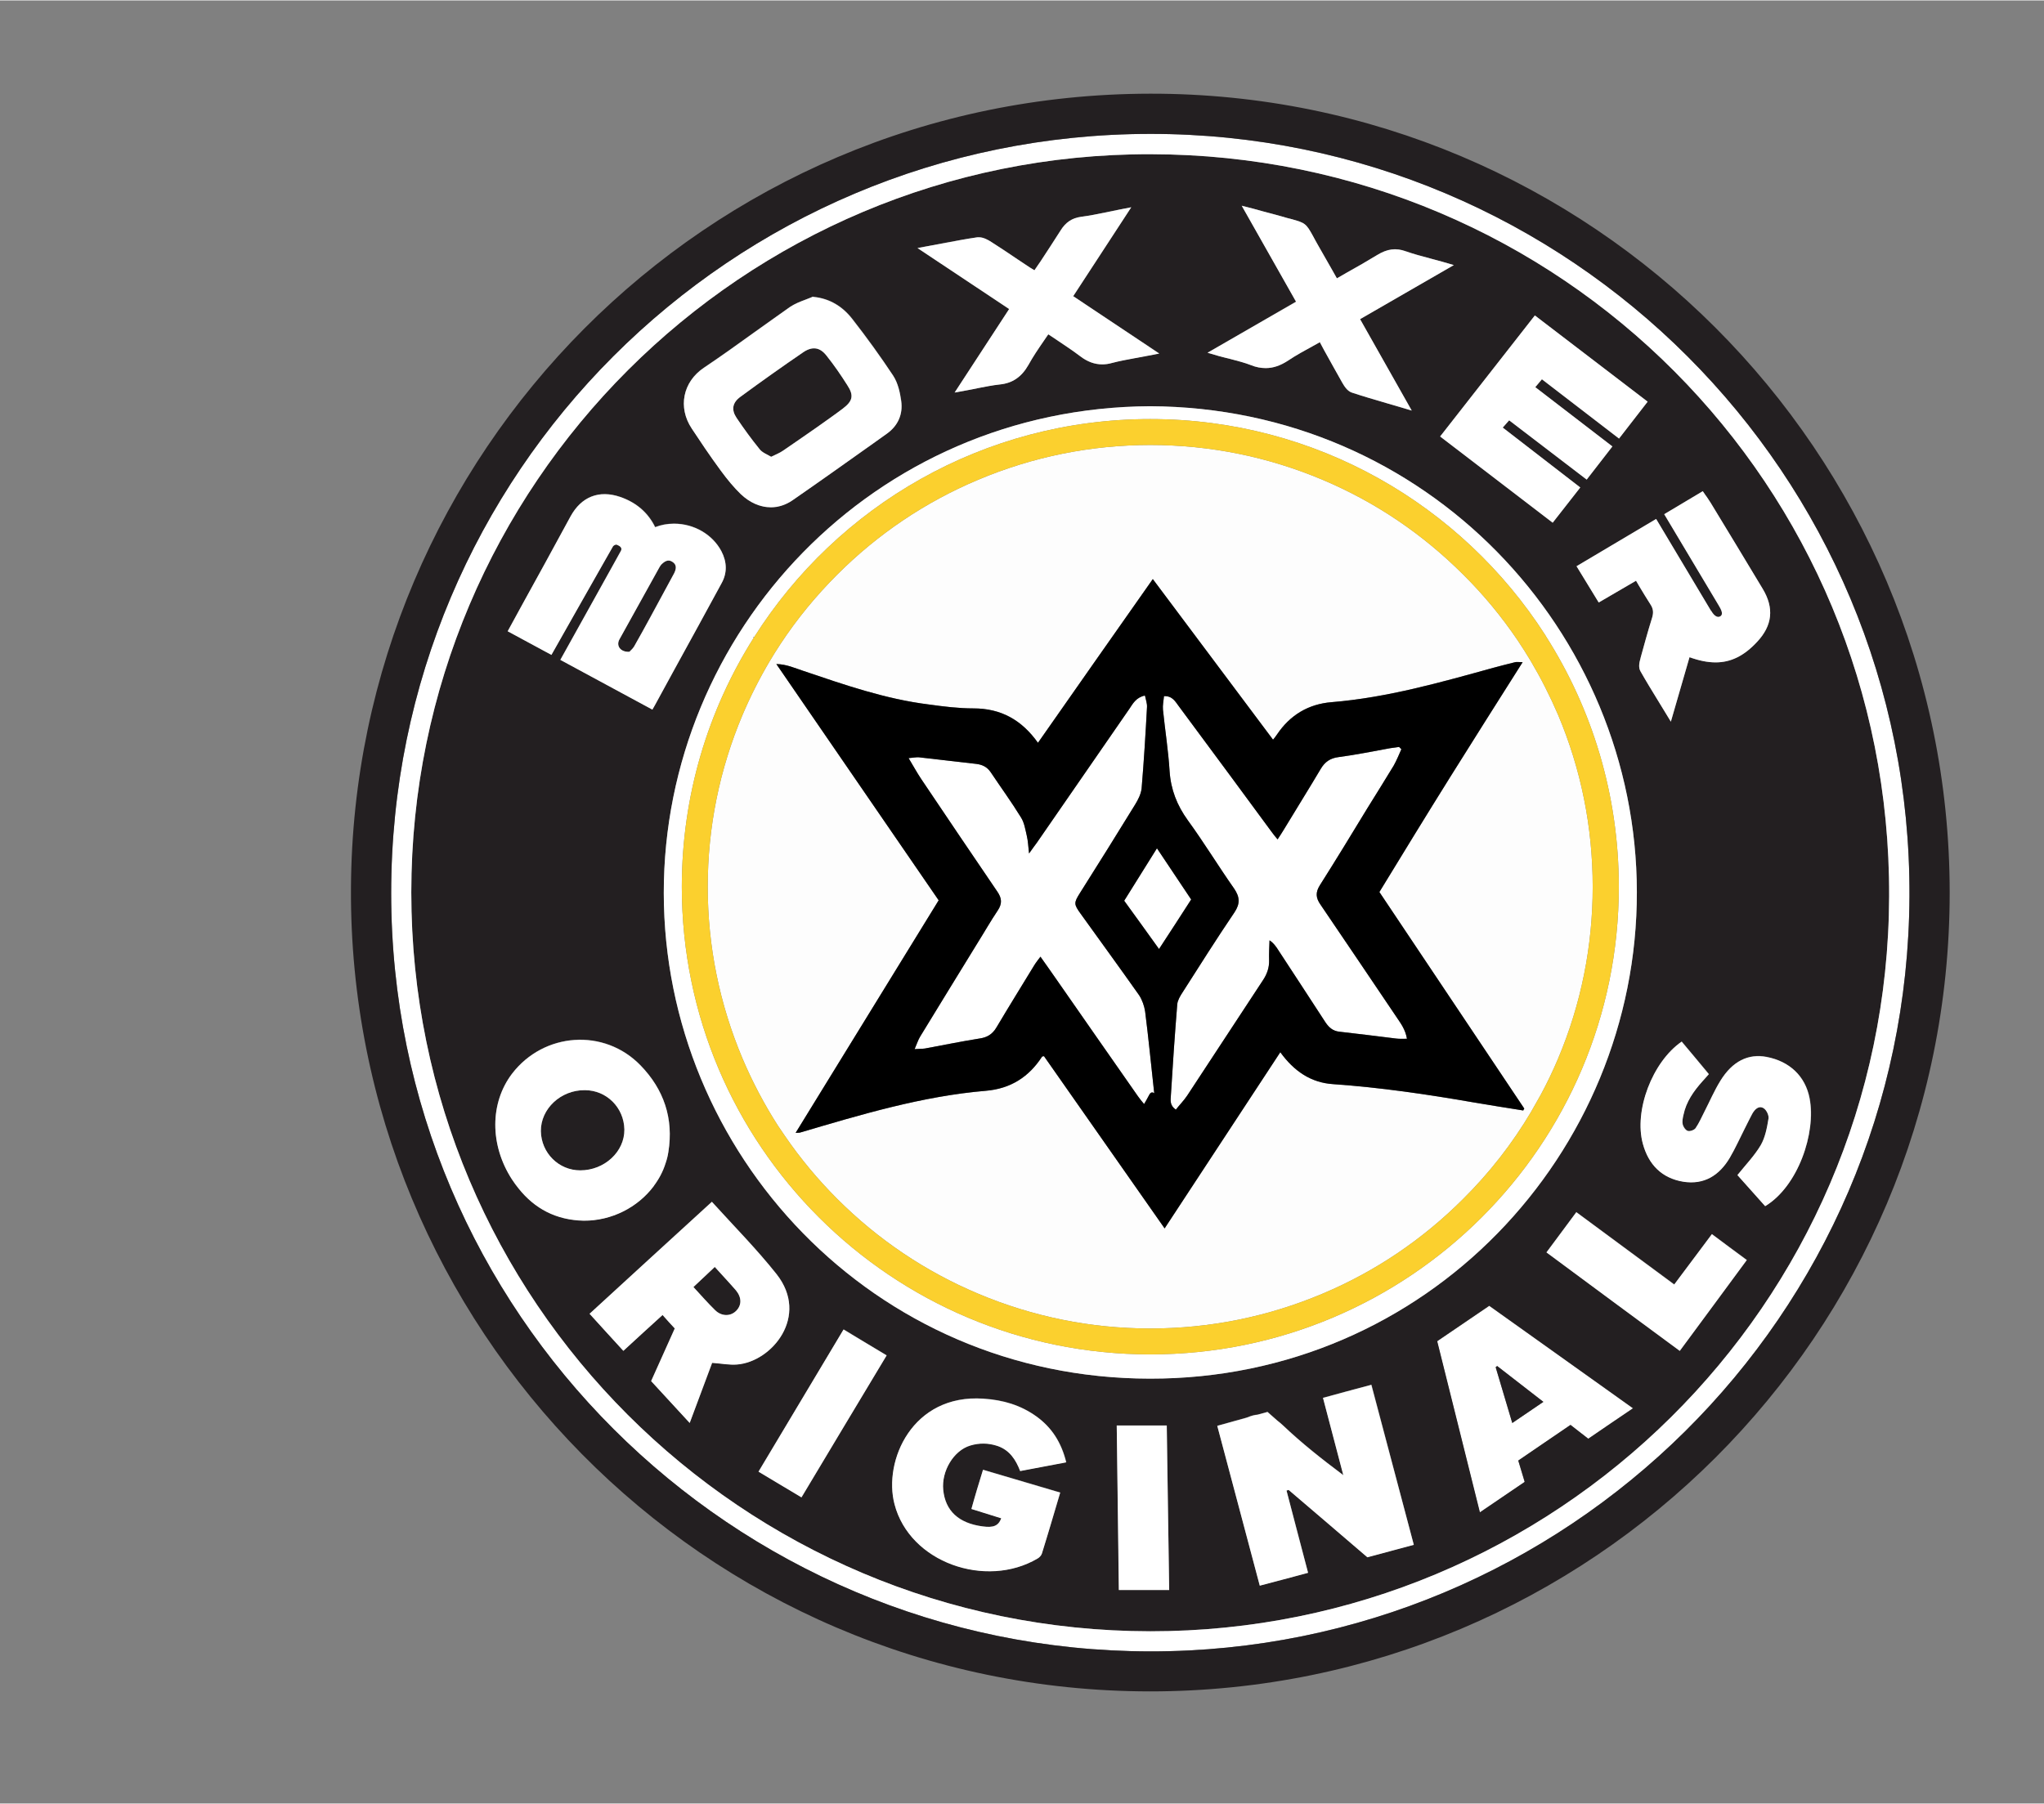 <svg version="1.2" xmlns="http://www.w3.org/2000/svg" viewBox="0 0 986 870" width="981" height="866">
	<rect x="0" y="0" width="986" height="870" fill="#808080" stroke="none"/>
	<title>black white black-ai</title>
	<style>
		.s0 { fill: #ffffff } 
		.s1 { fill: #231f21 } 
		.s2 { fill: #fdfdfd } 
		.s3 { fill: #fbd02e } 
		.s4 { fill: #000000 } 
	</style>
	<g id="Layer 1">
		<g id="&lt;Group&gt;">
			<path id="&lt;Compound Path&gt;" fill-rule="evenodd" class="s0" d="m718.4 629.9c23.1 16.4 45.9 32.7 69.3 49.4-7.4 5.1-14.4 9.9-21.6 14.7-2.9-2.2-5.5-4.3-8.5-6.6-8.3 5.6-16.6 11.3-25.2 17.2 1 3.4 2 6.7 3.1 10.3-7.1 4.8-14 9.5-21.7 14.7-7-28-13.7-55.2-20.6-82.6 8.5-5.8 16.8-11.4 25.2-17.1zm3.1 29.6c2.6 8.8 5.2 17.6 8 26.9 5.1-3.5 9.7-6.6 15-10.2-7.9-6.1-15.1-11.7-22.3-17.3q-0.3 0.3-0.7 0.6z"/>
			<path id="&lt;Compound Path&gt;" fill-rule="evenodd" class="s1" d="m911.3 432.3c-0.7 197.4-161.3 354.7-356.4 354.6-197-0.2-356.5-159.6-356.5-356.5 0-196.8 159.9-356.6 356.7-356.2 197.9 0.3 357 159.7 356.2 358.1zm-81.5-135.1c-1 0.6-2.6 0.3-4.3-2.6q-0.1-0.1-0.2-0.2l-26.4-44.2-38.4 22.8 10.7 17.5 18-10.5q0.7 1.2 1.4 2.4c1.9 3.1 3.7 6.2 5.6 9.1 1.3 2 1.5 3.8 0.8 6.2-2.2 7-4.1 14.1-5.6 19.5v0.1c-0.5 1.8-1.2 4.3-0.1 6.3 2.7 4.8 5.6 9.5 8.6 14.4q1.6 2.6 3.3 5.4l2.8 4.6 9-31.1c4.7 1.7 8.8 2.5 12.6 2.5 7.3 0 13.7-3.1 20-9.9 7.4-7.9 8.3-16.3 2.7-25.6q-12.5-20.8-25.1-41.5c-0.6-0.9-1.1-1.7-1.7-2.6q-0.4-0.5-0.8-1.1l-1.3-1.9-18.6 11.1 26.4 44.2q0 0.1 0.1 0.2c1.8 2.9 1.6 4.3 0.5 4.9zm-275-101.4c-133.7 0.7-234.7 109.2-234.6 234.9 0.1 125.2 100.7 234.2 234.5 234.3 133.7 0.2 235.1-108.8 234.9-234.9-0.2-125.5-101.2-233.7-234.8-234.3zm185.6-43.8l-45.7 58.4 54.3 41.6 13.3-17-37.4-28.9 3.1-3.5 37.4 28.6 12.4-16-37.2-28.6 3.2-3.8 37.2 28.6 13.8-17.8zm-115.2-6.7l-42.7 24.7 5.5 1.6c1.9 0.5 3.7 0.9 5.5 1.4 3.7 0.9 6.9 1.7 10 3 2.4 0.9 4.7 1.4 7 1.4 3.7 0 7.2-1.2 10.9-3.7 3.8-2.5 7.7-4.7 11.8-6.9q1.7-1 3.4-1.9 1.1 1.9 2.1 3.8c3 5.4 5.8 10.4 8.7 15.5 1 1.8 2.4 4.2 4.6 5 5.5 1.8 11 3.4 16.8 5.1q3.1 0.9 6.5 1.9l5.7 1.7-25-44.2 45.3-26-5.5-1.6q-3.1-0.9-5.9-1.6c-4.1-1.1-8-2.2-11.7-3.5-4.9-1.7-9-1.2-13.8 1.8-4.9 3-9.8 5.8-15 8.7q-2.2 1.3-4.5 2.6-1.1-2-2.2-3.9c-2.4-4.2-4.6-8.1-6.9-12.1-1-1.8-1.8-3.2-2.5-4.4-3.3-6-3.8-6.4-10.4-8.2-1.3-0.3-2.8-0.8-4.7-1.3-2.9-0.9-5.8-1.6-8.9-2.4q-2.3-0.6-4.7-1.3l-5.6-1.5zm-182.6-25.9l44.2 29.5-26.3 40.3 5.5-1q2.9-0.6 5.6-1.1c3.7-0.8 7.2-1.5 10.6-1.8 6.2-0.6 10.6-3.7 13.9-9.5 2.2-3.9 4.7-7.6 7.4-11.6q1.1-1.6 2.1-3.1 1.9 1.2 3.7 2.4c4.1 2.7 8 5.3 11.7 8.1 3.5 2.7 7 4 10.7 4 1.5 0 3.1-0.2 4.8-0.7 3.5-1 7.2-1.6 11.1-2.4q2.8-0.5 5.9-1.1l5.7-1.1-41.5-27.6 28-42.9-5.6 1.1q-3.3 0.6-6.3 1.3c-4.5 0.9-8.3 1.7-12.3 2.2-4.4 0.6-7.5 2.6-10 6.7-3.1 5-6.3 9.8-9.6 14.8q-1.5 2.1-2.9 4.3c-0.8-0.5-1.6-0.9-2.3-1.4q-2.9-2-5.9-4c-4.1-2.7-8.3-5.6-12.6-8.2-1.6-1.1-3.9-2.4-6.1-2.4q-0.4 0-0.7 0.1c-5.4 0.7-10.7 1.8-16.4 2.8q-3.2 0.6-6.6 1.3zm-108.9 87.1c3.7 5.6 8.7 13 14 20.3 3.3 4.5 6.5 8.2 9.6 11.2 4.3 4.2 9.5 6.4 14.6 6.4 3.7 0 7.3-1.1 10.4-3.3 13.1-9 26.2-18.4 38.9-27.5l6.7-4.7c5.3-3.8 7.8-9.4 6.9-15.7-0.6-3.7-1.5-8.5-4-12.3-5.9-9-12.6-18.3-19.7-27.4-4.8-6.1-11-9.7-18.4-10.5l-0.7-0.1-0.6 0.3c-1 0.4-2 0.8-3 1.2-2.5 0.9-5 1.9-7.2 3.4-5.9 4.1-11.8 8.3-17.5 12.4-7.9 5.7-16 11.5-24.2 17-10.1 6.8-12.6 19.1-5.8 29.3zm-88.8 97.8l21.1 11.4c0 0 29.3-51.8 29.8-52.4 0.2-0.4 1-0.9 1.5-0.9q0.3 0 0.7 0.3c0.6 0.3 2.3 1 1.6 2.6-0.1 0.4-29.3 52.8-29.3 52.8l44.4 24 1.2-2.1q4.4-8 8.7-15.8c8.1-14.9 15.8-28.9 23.6-43.3 2.6-4.8 2.5-10-0.2-15.2-4.2-8.1-13.2-13.3-22.8-13.3q-4.8 0-9.1 1.6c-3.4-6.9-9.1-11.8-16.9-14.5-10.2-3.5-18.7-0.1-23.9 9.3q-6.2 11.3-12.4 22.7l-9.5 17.4c-1.7 2.9-3.3 5.9-5 9zm36.7 284.4c13.6 0.1 26.1-6.5 33.7-16.6q0.5-0.6 0.9-1.3 0.4-0.6 0.8-1.2 1.7-2.6 3-5.5 0.6-1.6 1.2-3.3 0.8-2.5 1.2-5.2c2.7-16.2-2.2-30.2-13.4-41.8-17.5-18.1-46.6-16-62 4-10.7 14.1-10.8 34.3 0 50.9q1.5 2.3 3.2 4.4c7.8 9.8 18.1 15.3 31.4 15.6zm74 69.4c16.8-1.2 35-23.3 19-43.6-9.6-12.1-20.6-23.2-31.2-34.9-19.8 18.1-39.2 35.9-59 54.1 5.6 6 10.8 11.8 16.3 17.8 6.4-5.9 12.6-11.5 19-17.3 2.1 2.4 4 4.5 5.8 6.5-3.9 8.7-7.6 17-11.4 25.4 6.2 6.7 12.2 13.3 18.6 20.2 3.9-10.3 7.4-19.7 10.9-29 4.4 0.3 8.2 1.1 12 0.8zm72.1-4.4c-7-4.2-13.7-8.2-20.7-12.5-13.9 23.2-27.4 45.8-41.1 68.6 7.2 4.3 13.9 8.3 20.8 12.4 13.7-23 27.3-45.6 41-68.5zm40.4 43.5q6.6-2 13.2 0.2c5.8 2 8.7 6.6 10.9 12.1 7.3-1.4 14.4-2.7 22.2-4.2-2.3-9.4-6.9-16.6-14.3-22-7.7-5.6-16.3-8.1-25.6-8.7-34.4-2.4-48.4 30-43 50.9 7.4 28.2 44.2 40.9 69.1 26.2 0.9-0.5 1.8-1.5 2-2.4 3-9.6 5.9-19.3 8.9-29.4-12.6-3.7-24.8-7.3-37.3-11-1.1 3.5-2 6.5-2.9 9.5-0.9 3.1-1.7 6.1-2.7 9.4 5.1 1.6 9.7 3 14.4 4.5-1.4 3.7-3.8 4.7-9 4-11.5-1.6-18-7.6-19-17.7-0.9-9.1 5.1-18.9 13.1-21.4zm95.9 69.7c-0.4-26.7-0.8-52.9-1.1-79.3-8.1 0-15.7 0-24.2 0 0.4 26.8 0.7 53.1 1.1 79.3 8.5 0 16.2 0 24.2 0zm118-21.8c-6.9-26.1-13.6-51.5-20.4-77.2-8.3 2.2-15.8 4.2-23.4 6.3 3.4 12.8 6.6 25 9.8 37.3-10.3-7.7-20.1-15.5-29.2-24.1q-1.3-1.2-2.6-2.2l-4.7-4.2-4.8 1.3q-2.3 0.2-4.9 1.3-0.3 0.1-0.6 0.2l-14 3.9c7 26.1 13.7 51.5 20.5 77.1 8.1-2.1 15.5-4.1 23.3-6.2-3.5-13.5-6.9-26.6-10.4-39.6q0.6-0.2 1.1-0.4c12.6 10.8 25.2 21.7 37.9 32.5 7.6-2 14.9-4 22.4-6zm105.8-65.8c-23.5-16.8-46.3-33-69.4-49.5-8.3 5.7-16.6 11.3-25.1 17.1 6.8 27.4 13.6 54.6 20.6 82.6 7.6-5.2 14.6-9.9 21.6-14.7-1.1-3.6-2.1-6.9-3.1-10.3 8.7-5.9 17-11.6 25.2-17.2 3 2.4 5.7 4.4 8.6 6.7 7.1-4.9 14.1-9.7 21.6-14.7zm54.9-71.6c-5.8-4.3-11.2-8.2-16.9-12.5-6.2 8.3-12.1 16.2-18.1 24.3-15.9-11.7-31.5-23.2-47.3-34.9-4.9 6.7-9.5 12.8-14.4 19.4 21.6 16 42.8 31.7 64.3 47.6 11-14.9 21.6-29.3 32.4-43.9zm30.3-78c-2.1-10.6-9.7-17.8-20.8-20-8.8-1.7-16.4 2.1-22.3 11.5-2.9 4.8-5.1 10-7.7 14.9-1.3 2.7-2.6 5.6-4.3 8-0.6 0.9-2.6 1.6-3.7 1.3-1-0.3-2.1-1.9-2.4-3.1-0.4-1.4 0-3.1 0.3-4.7 1.3-6.3 4.9-11.4 9.1-16.1 1.1-1.1 2.1-2.3 3.2-3.5-4.6-5.5-8.9-10.6-13.1-15.7-14.2 9.8-23.1 33.4-18.8 49.4 2.8 9.9 9.1 16.5 19.5 18.2 10.2 1.6 17.4-3.1 22.4-11.5 2.7-4.5 4.9-9.4 7.3-14.1 1.2-2.4 2.3-4.9 3.7-7.2 1.1-2.1 3-4.1 5.3-2.7 1.4 0.8 2.7 3.5 2.4 5.1-0.7 4.3-1.5 9-3.7 12.7-3 5.1-7.2 9.5-11.2 14.5 4 4.6 8.6 9.7 13.3 15 15.9-9.6 24.7-35.3 21.5-52z"/>
			<path id="&lt;Compound Path&gt;" fill-rule="evenodd" class="s2" d="m705.8 277c9.9 9.8 18.7 20.5 26.4 31.9q3.2 4.8 6.2 9.8 7.4 12.5 13.2 26c11.1 26.3 16.7 54.2 16.7 83 0 28.7-5.6 56.6-16.7 82.9q-3.8 9-8.4 17.5l-4.7 8.3c-9 15.2-20 29.3-32.7 41.9-19.6 19.6-42.4 35-67.8 45.7-26.3 11.1-54.3 16.8-83.1 16.8-28.8 0-56.8-5.7-83.1-16.8-25.4-10.7-48.3-26.1-67.9-45.7-9.4-9.4-17.9-19.6-25.4-30.6l-3.2-4.7c-6.6-10.3-12.3-21.1-17.1-32.4-11.1-26.3-16.8-54.2-16.8-82.9 0-28.8 5.7-56.7 16.8-83q5.7-13.4 13.1-25.9 2.5-4.2 5.2-8.3c7.9-12 17.1-23.2 27.4-33.5 19.6-19.6 42.5-35 67.9-45.7 26.3-11.1 54.3-16.8 83.1-16.8 28.8 0 56.8 5.7 83.1 16.8 25.4 10.7 48.2 26.1 67.8 45.7zm14.6 45c-25.7 7.1-51.3 14.4-78.1 16.6-11.1 0.9-20 6.2-26.3 15.6-0.5 0.8-1.1 1.5-1.9 2.5-19.3-25.8-38.4-51.3-58-77.5-18.9 26.9-37.1 52.8-55.4 79-7.9-11.1-17.9-16.6-31.1-16.6-7.2 0-14.4-0.9-21.6-1.9-20.9-2.6-40.7-9.5-60.5-16.2-4-1.3-8-3.2-13-3.3 26.4 38.5 52.4 76.3 78.3 114-23.1 37.6-45.9 74.7-69 112.2 1.2-0.1 1.6 0 2-0.1 29.5-8.7 59-17.6 89.8-20.2 11.8-1 20.7-6.6 27.1-16.5 0.1-0.1 0.5-0.1 0.9-0.2 19.3 27.5 38.6 55.1 58.2 83.1 18.8-28.6 37.2-56.7 55.8-85 6.6 9.1 14.7 14.7 25.5 15.4 22.8 1.6 45.3 4.9 67.7 8.8 8 1.4 16 2.6 24 3.9q0.2-0.5 0.5-0.9c-23.3-34.8-46.6-69.6-69.9-104.5 11.3-18.5 22.6-37 34.1-55.4 11.5-18.4 23.1-36.7 35-55.5-1.8 0-2.8-0.2-3.6 0q-5.3 1.3-10.5 2.7z"/>
			<path id="&lt;Path&gt;" class="s1" d="m282.1 525.8c-11.6-0.1-21.3 9-21.2 19.8 0.2 10.5 8.6 18.9 19 18.9 11.7 0 21.4-9 21.3-19.7-0.2-10.6-8.6-19-19.1-19z"/>
			<path id="&lt;Path&gt;" class="s1" d="m344.8 611.1c-3.7 3.5-6.9 6.5-10.3 9.7 3.7 4 7 7.8 10.5 11.2 3.1 3 7.3 3 10 0.4 2.8-2.7 2.9-6.4 0.1-9.9-3.2-3.7-6.6-7.3-10.3-11.4z"/>
			<path id="&lt;Path&gt;" class="s1" d="m366.4 216.5c1.3 1.7 3.6 2.5 5.6 3.7 2.2-1.1 4.1-1.8 5.8-3 5.5-3.7 10.8-7.5 16.2-11.2 4.2-3 8.4-5.9 12.5-9 4.9-3.7 5.5-6.4 2.2-11.4-3.1-4.9-6.4-9.7-10-14.2-3.1-4-6.7-4.6-11-1.8q-15.5 10.6-30.6 21.7c-3.8 2.8-4.4 6.2-1.8 10.1 3.5 5.2 7.2 10.3 11.1 15.1z"/>
			<path id="&lt;Path&gt;" class="s1" d="m303.6 314.3c0.5-0.6 1.6-1.4 2.3-2.6 2.7-4.7 5.3-9.5 7.8-14.2q5.8-10.6 11.5-21.1c1-2 1.4-4.1-0.8-5.5-2.2-1.5-4-0.1-5.5 1.4-0.3 0.3-0.5 0.8-0.8 1.2-6.4 11.6-12.9 23.2-19.3 34.8-1.7 3.1 0.5 6.2 4.8 6z"/>
			<path id="&lt;Path&gt;" class="s1" d="m363.3 307.2q0.1 0.2 0.3 0.3 0.1-0.1 0.2-0.3-0.3 0-0.5 0z"/>
			<path id="&lt;Path&gt;" class="s0" d="m558.1 409.1c-5.5 8.8-10.6 17-15.8 25.3 5.7 7.8 11.1 15.4 16.8 23.3 5.3-8.1 10.3-15.8 15.5-23.9-5.5-8.2-10.8-16.2-16.5-24.7z"/>
			<path id="&lt;Compound Path&gt;" fill-rule="evenodd" class="s0" d="m921.1 432.2c-0.9 202.6-165.6 364.5-366.2 364.4-202.2-0.2-366.2-163.9-366.2-365.9 0-202.5 163.8-366.2 366.2-366.3 201.9-0.1 367.1 163.8 366.2 367.8zm-9.8 0.1c0.8-198.4-158.3-357.8-356.2-358.1-196.8-0.4-356.7 159.4-356.7 356.2 0 196.9 159.5 356.3 356.5 356.5 195.1 0.1 355.7-157.2 356.4-354.6z"/>
			<path id="&lt;Compound Path&gt;" fill-rule="evenodd" class="s1" d="m940.5 430.5c0 213.1-172.7 385.4-385.7 385.4-215.8-0.1-386.7-176.1-385.5-387.6 1.1-209.2 170.6-383 385.5-383.3 212.7-0.3 385.7 172.6 385.7 385.5zm-19.4 1.7c0.9-204-164.3-367.9-366.2-367.8-202.4 0.1-366.2 163.8-366.2 366.3 0 202 164 365.7 366.2 365.9 200.6 0.1 365.3-161.8 366.2-364.4z"/>
			<path id="&lt;Compound Path&gt;" fill-rule="evenodd" class="s0" d="m789.6 430.1c0.2 126.1-101.2 235.1-234.9 234.9-133.8-0.1-234.4-109.1-234.5-234.3-0.1-125.7 100.9-234.2 234.6-234.9 133.6 0.6 234.6 108.8 234.8 234.3zm-44.2-123.9c-40.2-62.6-110.5-104.2-190.5-104.2-80.5 0-151.1 42-191.1 105.2q-0.3 0-0.5 0 0.1 0.2 0.3 0.3c-22 34.8-34.7 76-34.7 120.2 0 124.6 101.2 225.6 226 225.6 124.8 0 226-101 226-225.6 0-44.5-12.9-85.9-35.1-120.8q-0.2-0.3-0.4-0.7z"/>
			<path id="&lt;Compound Path&gt;" fill-rule="evenodd" class="s3" d="m745.4 306.2q0.2 0.4 0.4 0.7c22.2 34.9 35.1 76.3 35.1 120.8 0 124.6-101.2 225.6-226 225.6-124.8 0-226-101-226-225.6 0-44.2 12.7-85.4 34.7-120.2q0.1-0.1 0.2-0.3c40-63.2 110.6-105.2 191.1-105.2 80 0 150.3 41.6 190.5 104.2zm-13.2 2.7c-7.7-11.4-16.5-22.1-26.4-31.9-19.6-19.6-42.4-35-67.8-45.7-26.3-11.1-54.3-16.8-83.1-16.8-28.8 0-56.8 5.7-83.1 16.8-25.4 10.7-48.3 26.1-67.9 45.7-10.3 10.3-19.5 21.5-27.4 33.5q-2.7 4.1-5.2 8.3-7.4 12.5-13.1 25.9c-11.1 26.3-16.8 54.2-16.8 83 0 28.7 5.7 56.6 16.8 82.9 4.8 11.3 10.5 22.1 17.1 32.4l3.2 4.7c7.5 11 16 21.2 25.4 30.6 19.6 19.6 42.5 35 67.9 45.7 26.3 11.1 54.3 16.8 83.1 16.8 28.8 0 56.8-5.7 83.1-16.8 25.4-10.7 48.2-26.1 67.8-45.7 12.7-12.6 23.7-26.7 32.7-41.9l4.7-8.3q4.6-8.5 8.4-17.5c11.1-26.3 16.7-54.2 16.7-82.9 0-28.8-5.6-56.7-16.7-83q-5.8-13.5-13.2-26-3-5-6.2-9.8z"/>
			<path id="&lt;Compound Path&gt;" fill-rule="evenodd" class="s0" d="m281.5 588.8c-13.3-0.3-23.6-5.8-31.4-15.6q-1.7-2.1-3.2-4.4c-10.7-16.6-10.6-36.8 0.1-50.9 15.3-20 44.5-22.1 62-4 11.2 11.5 16 25.6 13.4 41.8q-0.4 2.7-1.3 5.2-0.5 1.7-1.2 3.3-1.2 2.9-2.9 5.5-0.4 0.6-0.8 1.2-0.5 0.6-0.9 1.3c-7.6 10.1-20.2 16.7-33.8 16.6zm19.7-44c-0.2-10.6-8.6-19-19.1-19-11.6-0.1-21.3 9-21.2 19.8 0.2 10.5 8.6 18.9 19 18.9 11.7 0 21.4-9 21.3-19.7z"/>
			<path id="&lt;Path&gt;" class="s0" d="m807.6 619.6c-15.9-11.8-31.4-23.2-47.2-34.9-4.9 6.6-9.5 12.8-14.4 19.4 21.6 16 42.8 31.7 64.3 47.5 10.9-14.8 21.6-29.2 32.3-43.8-5.8-4.3-11.1-8.2-16.8-12.5-6.2 8.3-12.1 16.2-18.2 24.3z"/>
			<path id="&lt;Path&gt;" class="s0" d="m638.2 674.3c3.4 12.8 6.6 25 9.8 37.3-10.4-7.8-20.2-15.5-29.2-24.1q-1.3-1.2-2.6-2.2l-4.8-4.2-4.7 1.3q-2.3 0.2-4.9 1.3-0.3 0.1-0.6 0.2l-14 3.9c6.9 26.1 13.7 51.5 20.5 77.1 8.1-2.1 15.4-4.1 23.3-6.2-3.6-13.5-7-26.6-10.4-39.7q0.5-0.1 1-0.3c12.7 10.8 25.3 21.6 38 32.5 7.5-2 14.8-4 22.4-6-6.9-26.1-13.7-51.6-20.5-77.2-8.2 2.2-15.7 4.2-23.3 6.3z"/>
			<path id="&lt;Path&gt;" class="s0" d="m872.9 529.8c-2-10.7-9.6-17.9-20.7-20-8.8-1.7-16.5 2-22.3 11.5-3 4.8-5.2 10-7.7 14.9-1.4 2.7-2.6 5.5-4.3 8-0.7 0.9-2.7 1.6-3.7 1.3-1.1-0.3-2.2-1.9-2.5-3.1-0.3-1.5 0-3.2 0.4-4.7 1.3-6.3 4.9-11.4 9.1-16.1 1-1.1 2-2.3 3.1-3.5-4.5-5.5-8.8-10.6-13.1-15.7-14.2 9.8-23.1 33.4-18.7 49.3 2.7 10 9.1 16.6 19.5 18.3 10.1 1.6 17.4-3.1 22.4-11.5 2.7-4.6 4.8-9.4 7.2-14.1 1.3-2.4 2.4-4.9 3.7-7.3 1.2-2 3.1-4 5.4-2.6 1.4 0.8 2.7 3.5 2.4 5.1-0.7 4.3-1.6 9-3.7 12.7-3 5.1-7.3 9.5-11.3 14.5 4.1 4.6 8.7 9.7 13.4 15 15.9-9.6 24.6-35.4 21.4-52z"/>
			<path id="&lt;Path&gt;" class="s0" d="m538.7 687.6c0.3 26.9 0.7 53.2 1 79.4 8.5 0 16.3 0 24.3 0-0.4-26.7-0.8-52.9-1.2-79.4-8.1 0-15.7 0-24.1 0z"/>
			<path id="&lt;Path&gt;" class="s0" d="m468 697.3q6.6-2 13.2 0.2c5.8 2 8.8 6.6 10.9 12.1 7.4-1.4 14.4-2.7 22.2-4.2-2.3-9.4-6.8-16.7-14.3-22.1-7.6-5.5-16.2-8-25.6-8.6-34.3-2.4-48.4 30-42.9 50.9 7.3 28.2 44.1 40.9 69 26.2 0.9-0.5 1.8-1.5 2.1-2.4 3-9.6 5.8-19.3 8.8-29.4-12.5-3.7-24.7-7.3-37.2-11-1.1 3.5-2 6.5-2.9 9.5-0.9 3-1.8 6.1-2.7 9.4 5 1.6 9.7 3 14.4 4.5-1.4 3.7-3.8 4.6-9 3.9-11.6-1.5-18-7.5-19-17.6-0.9-9.1 5-19 13-21.4z"/>
			<path id="&lt;Compound Path&gt;" fill-rule="evenodd" class="s0" d="m355.5 658.2c-3.7 0.3-7.6-0.5-12-0.8-3.5 9.3-7 18.7-10.8 29-6.4-6.9-12.4-13.5-18.6-20.2 3.8-8.5 7.5-16.8 11.4-25.4-1.9-2-3.8-4.1-5.9-6.5-6.4 5.8-12.5 11.4-18.9 17.3-5.5-6-10.8-11.8-16.3-17.9 19.7-18.1 39.2-35.9 59-54 10.6 11.7 21.6 22.8 31.2 34.9 16 20.3-2.3 42.3-19.1 43.6zm-0.4-35.7c-3.2-3.7-6.6-7.3-10.3-11.4-3.7 3.5-6.9 6.5-10.3 9.7 3.7 4 7 7.8 10.5 11.2 3.1 3 7.3 3 10 0.4 2.8-2.7 2.9-6.4 0.1-9.9z"/>
			<path id="&lt;Path&gt;" class="s0" d="m365.9 709.9c7.2 4.3 13.8 8.3 20.7 12.4 13.8-23 27.3-45.6 41.1-68.5-7-4.2-13.7-8.2-20.8-12.5-13.9 23.2-27.4 45.8-41 68.6z"/>
			<path id="&lt;Compound Path&gt;" fill-rule="evenodd" class="s0" d="m333.7 206.6c-6.8-10.2-4.3-22.5 5.8-29.3 8.2-5.5 16.3-11.3 24.2-17 5.7-4.1 11.6-8.3 17.4-12.4 2.3-1.5 4.8-2.5 7.2-3.4 1.1-0.4 2.1-0.8 3.1-1.2l0.6-0.3 0.6 0.1c7.5 0.8 13.6 4.4 18.4 10.5 7.2 9.2 13.8 18.4 19.8 27.4 2.5 3.8 3.4 8.6 3.9 12.3 0.9 6.4-1.5 11.9-6.8 15.7l-6.7 4.8c-12.7 9-25.9 18.4-38.9 27.4-3.2 2.2-6.8 3.4-10.4 3.4-5.2 0-10.3-2.3-14.6-6.4-3.2-3.1-6.3-6.8-9.6-11.3-5.4-7.3-10.3-14.7-14-20.3zm21.6-5.2c3.5 5.2 7.2 10.3 11.1 15.1 1.3 1.7 3.6 2.5 5.6 3.7 2.2-1.1 4.1-1.8 5.8-3 5.5-3.7 10.8-7.5 16.2-11.2 4.2-3 8.4-5.9 12.5-9 4.9-3.7 5.5-6.4 2.2-11.4-3.1-4.9-6.4-9.7-10-14.2-3.1-4-6.7-4.6-11-1.8q-15.5 10.6-30.6 21.7c-3.8 2.8-4.4 6.2-1.8 10.1z"/>
			<path id="&lt;Compound Path&gt;" fill-rule="evenodd" class="s0" d="m266 315.8l-21.1-11.4 3.5-6.4c1.7-3.1 3.3-6 4.9-9l9.6-17.4q6.1-11.3 12.3-22.6c5.2-9.5 13.7-12.9 24-9.4 7.8 2.7 13.4 7.6 16.8 14.6q4.4-1.7 9.1-1.7c9.7 0 18.6 5.2 22.9 13.3 2.7 5.2 2.8 10.4 0.2 15.2-7.8 14.4-15.5 28.4-23.7 43.3q-4.3 7.9-8.6 15.8l-1.2 2.1-44.4-24c0 0 29.1-52.4 29.3-52.7 0.7-1.7-1.1-2.4-1.7-2.7q-0.4-0.2-0.7-0.2c-0.4 0-1.2 0.4-1.5 0.8-0.4 0.6-29.7 52.4-29.7 52.4zm32.8-7.5c-1.7 3.1 0.5 6.2 4.8 6 0.5-0.6 1.6-1.4 2.3-2.6 2.7-4.7 5.3-9.5 7.9-14.2q5.7-10.6 11.4-21.1c1-2 1.4-4.1-0.8-5.5-2.2-1.5-4-0.1-5.5 1.4-0.3 0.3-0.5 0.8-0.8 1.2-6.4 11.6-12.9 23.2-19.3 34.8z"/>
			<path id="&lt;Path&gt;" class="s0" d="m749 252l13.3-17-37.4-28.9 3.1-3.5 37.4 28.6 12.4-16-37.2-28.6 3.2-3.8 37.2 28.6 13.8-17.8-54.4-41.6-45.7 58.4z"/>
			<path id="&lt;Path&gt;" class="s0" d="m829.8 297.2c-1 0.6-2.6 0.3-4.3-2.6q-0.1-0.1-0.2-0.2l-26.4-44.2-38.4 22.8 10.7 17.5 18-10.5q0.7 1.2 1.4 2.4c1.9 3.1 3.7 6.2 5.6 9.1 1.3 2 1.5 3.8 0.8 6.2-2.2 7-4.1 14.1-5.6 19.5v0.1c-0.5 1.8-1.2 4.3-0.1 6.3 2.7 4.8 5.6 9.5 8.6 14.4q1.6 2.6 3.3 5.4l2.8 4.6 9-31.1c4.7 1.7 8.8 2.5 12.6 2.5 7.3 0 13.7-3.1 20-9.9 7.4-7.9 8.3-16.3 2.7-25.6q-12.5-20.8-25.1-41.5c-0.6-0.9-1.1-1.7-1.7-2.6q-0.4-0.5-0.8-1.1l-1.3-1.9-18.6 11.1 26.4 44.2q0 0.1 0.1 0.2c1.8 2.9 1.6 4.3 0.5 4.9z"/>
			<path id="&lt;Path&gt;" class="s0" d="m588 171.6c1.9 0.5 3.7 1 5.5 1.4 3.7 1 6.9 1.8 10 3 2.4 1 4.8 1.4 7.1 1.4 3.6 0 7.1-1.2 10.9-3.7 3.7-2.5 7.6-4.6 11.8-6.9q1.6-0.9 3.4-1.9 1 1.9 2 3.8c3 5.4 5.8 10.5 8.7 15.6 1 1.7 2.4 4.1 4.7 4.9 5.4 1.8 10.9 3.4 16.7 5.1q3.2 0.9 6.5 1.9l5.7 1.7-24.9-44.1 45.2-26.1-5.5-1.6q-3-0.8-5.9-1.6c-4.1-1.1-8-2.1-11.7-3.4-4.8-1.8-9-1.2-13.8 1.7-4.9 3-9.8 5.8-15 8.7q-2.2 1.3-4.5 2.6-1.1-2-2.2-3.9c-2.3-4.1-4.6-8.1-6.9-12.1-1-1.8-1.8-3.2-2.4-4.4-3.3-6-3.8-6.4-10.5-8.2-1.2-0.3-2.8-0.7-4.7-1.3-2.9-0.8-5.8-1.6-8.9-2.4q-2.2-0.6-4.7-1.3l-5.6-1.4 26.2 46.3-42.7 24.6z"/>
			<path id="&lt;Path&gt;" class="s0" d="m460.5 189.2l5.5-1q2.9-0.5 5.6-1.1c3.7-0.7 7.2-1.4 10.7-1.8 6.1-0.6 10.5-3.6 13.8-9.4 2.2-4 4.7-7.7 7.4-11.6q1.1-1.6 2.2-3.2 1.8 1.2 3.6 2.4c4.1 2.8 8 5.3 11.8 8.2 3.4 2.6 6.9 3.9 10.6 3.9 1.5 0 3.1-0.2 4.8-0.7 3.5-0.9 7.2-1.6 11.1-2.3q2.8-0.5 5.9-1.1l5.7-1.1-41.5-27.7 28-42.9-5.6 1.1q-3.3 0.7-6.3 1.3c-4.5 0.9-8.3 1.7-12.3 2.2-4.4 0.6-7.5 2.7-10 6.8-3.1 4.9-6.3 9.7-9.6 14.8q-1.4 2.1-2.9 4.2c-0.8-0.5-1.5-0.9-2.3-1.4q-2.9-1.9-5.9-3.9c-4.1-2.8-8.3-5.6-12.5-8.3-1.7-1.1-3.9-2.3-6.1-2.3q-0.4 0-0.8 0c-5.4 0.8-10.7 1.8-16.4 2.9q-3.2 0.6-6.6 1.2l-5.8 1.1 44.2 29.4z"/>
			<path id="&lt;Path&gt;" class="s0" d="m552.4 487.9c-0.4-2.7-1.4-5.6-2.9-7.9-9.3-13.2-18.8-26.2-28.2-39.3-3.3-4.6-3.4-5.2-0.3-10.1 8.9-14.1 17.8-28.3 26.5-42.5 1.5-2.4 2.9-5.2 3.2-7.9 1.1-13.1 1.9-26.2 2.6-39.3 0.1-1.7-0.6-3.5-1-5.5-4.3 0.9-5.8 3.9-7.5 6.4-14.9 21.5-29.8 43.1-44.7 64.7-1 1.4-2.1 2.8-3.7 5.1-0.4-3.6-0.5-6.1-1.1-8.6-0.7-3-1.2-6.3-2.8-8.8-4.6-7.5-9.8-14.6-14.6-21.8-1.7-2.5-3.9-3.6-6.8-4-9.3-1-18.5-2.2-27.8-3.2-1.3-0.1-2.7 0.2-5 0.4 2.4 4 4.1 7.1 6.1 10.1 12.2 18.1 24.4 36.3 36.7 54.3 2.2 3.2 2.4 5.8 0.2 9.1-3.5 5.2-6.6 10.7-10 16.1-9.1 14.9-18.3 29.7-27.4 44.7-1 1.6-1.6 3.6-2.7 6.1 2.4-0.2 3.7-0.1 5-0.3 8.7-1.6 17.4-3.4 26.2-4.8 3.7-0.5 6.3-2 8.3-5.4 6-10.1 12.2-20.1 18.3-30.1 0.8-1.3 1.8-2.5 2.9-4 2.6 3.6 4.7 6.7 6.9 9.8 13.4 19.2 26.7 38.4 40.1 57.5 0.9 1.3 1.9 2.5 3 3.8 0.8-1.3 1.6-2.8 2.4-4.3 0.8-1.6 1.7-1.5 2.5-0.9q-0.1-0.9-0.2-1.7c-1.4-12.6-2.6-25.2-4.2-37.7z"/>
			<path id="&lt;Path&gt;" class="s0" d="m637.1 370.8c-5.8 9.8-11.9 19.5-17.8 29.3-0.9 1.5-1.9 3-3 4.7-1.2-1.4-2-2.4-2.8-3.5q-10.2-13.8-20.4-27.7c-8.2-11-16.3-22.1-24.5-33.1-1.6-2.1-3-5-7.1-4.8-0.2 2.2-0.7 4.4-0.5 6.5 1 9.9 2.6 19.8 3.2 29.7 0.6 8.9 3.6 16.5 8.8 23.7 7.8 10.7 14.7 22.1 22.3 32.9 2.8 4.1 3 7.3 0.2 11.5-8.6 12.7-16.8 25.7-25.1 38.7-1.1 1.7-2.3 3.7-2.5 5.6-1.2 14.8-2.2 29.5-3.1 44.3-0.1 2.1-0.6 4.5 2.4 6.6 1.8-2.3 3.9-4.4 5.5-6.8 12.2-18.5 24.3-37.1 36.5-55.6 2-3 3.1-6.1 3-9.7-0.1-3.2 0.1-6.4 0.2-9.6 1.8 1.2 2.6 2.4 3.5 3.6 7.8 12 15.7 23.9 23.5 36 1.7 2.5 3.6 4.2 6.8 4.5 9.1 1 18.2 2.2 27.3 3.3 1.6 0.2 3.1 0.1 5.2 0.1-0.8-4.6-3-7.4-5-10.4-12.2-18.1-24.4-36.2-36.7-54.3-2.3-3.3-2.5-5.9-0.3-9.4 7.8-12.3 15.4-24.8 23-37.3 4.2-6.8 8.5-13.6 12.6-20.4 1.4-2.5 2.5-5.2 3.7-7.9q-0.5-0.5-1.1-1.1c-1.4 0.2-2.9 0.4-4.3 0.6-8.3 1.5-16.5 3.2-24.9 4.3-4 0.5-6.6 2.3-8.6 5.7z"/>
			<path id="&lt;Compound Path&gt;" fill-rule="evenodd" class="s4" d="m642.3 338.6c26.8-2.2 52.4-9.5 78.1-16.6q5.2-1.4 10.5-2.7c0.8-0.2 1.8 0 3.6 0-11.9 18.8-23.5 37.1-35 55.5-11.5 18.4-22.8 36.9-34.1 55.4 23.3 34.9 46.6 69.7 69.9 104.5q-0.3 0.4-0.5 0.9c-8-1.3-16-2.5-24-3.9-22.4-3.9-44.9-7.2-67.7-8.8-10.8-0.7-18.9-6.3-25.5-15.4-18.6 28.3-37 56.4-55.8 85-19.6-28-38.9-55.6-58.2-83.1-0.4 0.1-0.8 0.1-0.9 0.2-6.4 9.9-15.3 15.5-27.1 16.5-30.8 2.6-60.3 11.5-89.8 20.2-0.4 0.1-0.8 0-2 0.1 23.1-37.5 45.9-74.6 69-112.2-25.9-37.7-51.9-75.5-78.3-114 5 0.1 9 2 13 3.3 19.8 6.7 39.6 13.6 60.5 16.2 7.2 1 14.4 1.9 21.6 1.9 13.2 0 23.2 5.5 31.1 16.6 18.3-26.2 36.5-52.1 55.4-79 19.6 26.2 38.7 51.7 58 77.5 0.8-1 1.4-1.7 1.9-2.5 6.3-9.4 15.2-14.7 26.3-15.6zm-85.5 188.7q-0.1-0.9-0.2-1.7c-1.4-12.6-2.6-25.2-4.2-37.7-0.4-2.7-1.4-5.6-2.9-7.9-9.3-13.2-18.8-26.2-28.2-39.3-3.3-4.6-3.4-5.2-0.3-10.1 8.9-14.1 17.8-28.3 26.5-42.5 1.5-2.4 2.9-5.2 3.2-7.9 1.1-13.1 1.9-26.2 2.6-39.3 0.1-1.7-0.6-3.5-1-5.5-4.3 0.9-5.8 3.9-7.5 6.4-14.9 21.5-29.8 43.1-44.7 64.7-1 1.4-2.1 2.8-3.7 5.1-0.4-3.6-0.5-6.1-1.1-8.6-0.7-3-1.2-6.3-2.8-8.8-4.6-7.5-9.8-14.6-14.6-21.8-1.7-2.5-3.9-3.6-6.8-4-9.3-1-18.5-2.2-27.8-3.2-1.3-0.1-2.7 0.2-5 0.4 2.4 4 4.1 7.1 6.1 10.1 12.2 18.1 24.4 36.3 36.7 54.3 2.2 3.2 2.4 5.8 0.2 9.1-3.5 5.2-6.6 10.7-10 16.1-9.1 14.9-18.3 29.7-27.4 44.7-1 1.6-1.6 3.6-2.7 6.1 2.4-0.2 3.7-0.1 5-0.3 8.7-1.6 17.4-3.4 26.2-4.8 3.7-0.5 6.3-2 8.3-5.4 6-10.1 12.2-20.1 18.3-30.1 0.8-1.3 1.8-2.5 2.9-4 2.6 3.6 4.7 6.7 6.9 9.8 13.4 19.2 26.7 38.4 40.1 57.5 0.9 1.3 1.9 2.5 3 3.8 0.8-1.3 1.6-2.8 2.4-4.3 0.8-1.6 1.7-1.5 2.5-0.9zm17.8-93.5c-5.5-8.2-10.8-16.2-16.5-24.7-5.5 8.8-10.6 17-15.8 25.3 5.7 7.8 11.1 15.4 16.8 23.3 5.3-8.1 10.3-15.8 15.5-23.9zm71.1-68.7c-4 0.5-6.6 2.3-8.6 5.7-5.8 9.8-11.9 19.5-17.8 29.3-0.9 1.5-1.9 3-3 4.7-1.2-1.4-2-2.4-2.8-3.5q-10.2-13.8-20.4-27.7c-8.2-11-16.3-22.1-24.5-33.1-1.6-2.1-3-5-7.1-4.8-0.2 2.2-0.7 4.4-0.5 6.5 1 9.9 2.6 19.8 3.2 29.7 0.6 8.9 3.6 16.5 8.8 23.7 7.8 10.7 14.7 22.1 22.3 32.9 2.8 4.1 3 7.3 0.2 11.5-8.6 12.7-16.8 25.7-25.1 38.7-1.1 1.7-2.3 3.7-2.5 5.6-1.2 14.8-2.2 29.5-3.1 44.3-0.1 2.1-0.6 4.5 2.4 6.6 1.8-2.3 3.9-4.4 5.5-6.8 12.2-18.5 24.3-37.1 36.5-55.6 2-3 3.1-6.1 3-9.7-0.1-3.2 0.1-6.4 0.2-9.6 1.8 1.2 2.6 2.4 3.5 3.6 7.8 12 15.7 23.9 23.5 36 1.7 2.5 3.6 4.2 6.8 4.5 9.1 1 18.2 2.2 27.3 3.3 1.6 0.2 3.1 0.1 5.2 0.1-0.8-4.6-3-7.4-5-10.4-12.2-18.1-24.4-36.2-36.7-54.3-2.3-3.3-2.5-5.9-0.3-9.4 7.8-12.3 15.4-24.8 23-37.3 4.2-6.8 8.5-13.6 12.6-20.4 1.4-2.5 2.5-5.2 3.7-7.9q-0.5-0.5-1.1-1.1c-1.4 0.2-2.9 0.4-4.3 0.6-8.3 1.5-16.5 3.2-24.9 4.3z"/>
			<path id="&lt;Path&gt;" class="s1" d="m744.5 676.2c-7.9-6.1-15.1-11.7-22.3-17.3q-0.3 0.3-0.7 0.6c2.6 8.8 5.2 17.6 8 26.9 5.1-3.5 9.7-6.6 15-10.2z"/>
		</g>
	</g>
</svg>
